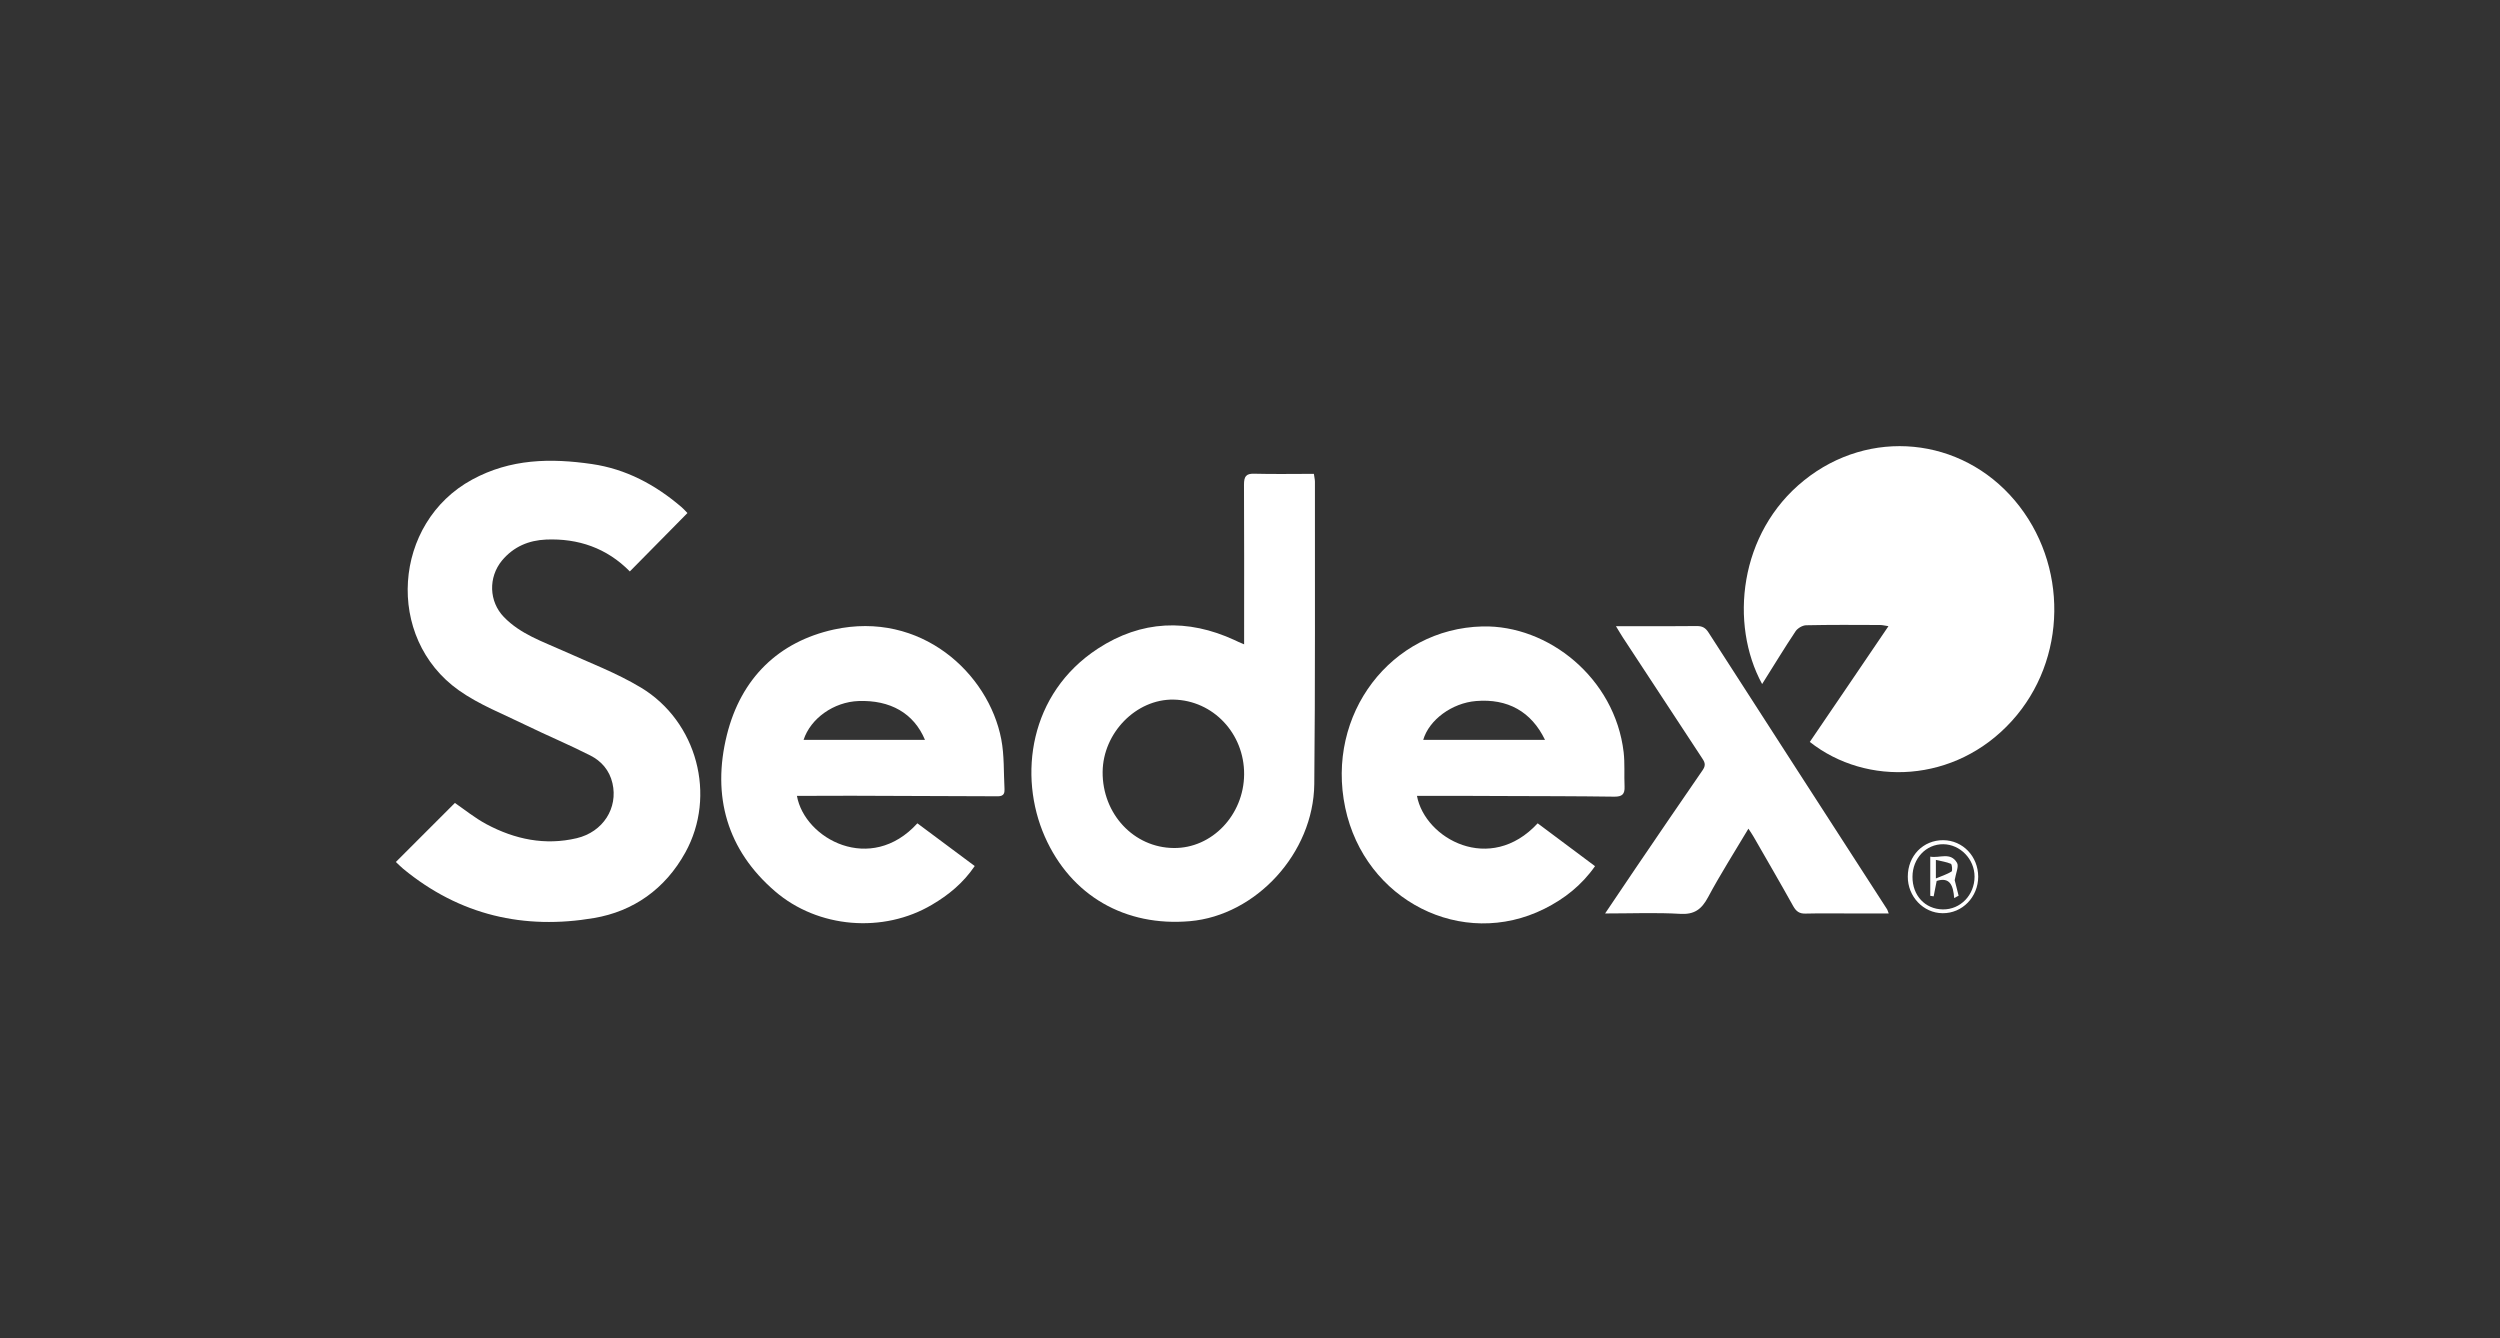 <?xml version="1.0" encoding="utf-8"?>
<!-- Generator: Adobe Illustrator 27.6.1, SVG Export Plug-In . SVG Version: 6.00 Build 0)  -->
<svg version="1.1" id="Layer_1" xmlns="http://www.w3.org/2000/svg" xmlns:xlink="http://www.w3.org/1999/xlink" x="0px" y="0px"
	 viewBox="0 0 191.36 102.43" enable-background="new 0 0 191.36 102.43" xml:space="preserve">
<rect x="0" y="0" width="191.36" height="102.43" fill="#333333" stroke="none"/>
<g>
	<g>
		<path fill="#FFFFFF" d="M48.21,43.74c-1.77-1.8-3.96-2.54-6.41-2.44c-1.32,0.06-2.48,0.53-3.38,1.61c-1.05,1.28-1,3.13,0.15,4.32
			c1.28,1.32,2.96,1.87,4.55,2.59c1.99,0.9,4.06,1.68,5.94,2.81c4.31,2.6,5.8,8.28,3.4,12.62c-1.55,2.81-3.99,4.51-6.99,5.02
			c-5.34,0.91-10.28-0.2-14.61-3.77c-0.17-0.14-0.32-0.3-0.56-0.52c1.52-1.52,3.01-3.01,4.52-4.52c0.74,0.51,1.54,1.16,2.42,1.63
			c2.17,1.16,4.49,1.64,6.9,1.07c2.03-0.48,3.18-2.32,2.74-4.21c-0.23-1-0.86-1.7-1.69-2.12c-1.63-0.83-3.31-1.53-4.95-2.33
			c-1.73-0.85-3.55-1.55-5.12-2.66c-5.67-4.02-5.05-12.83,1.02-16.13c2.94-1.6,6.01-1.65,9.17-1.19c2.6,0.38,4.84,1.57,6.85,3.29
			c0.15,0.13,0.28,0.27,0.46,0.46C51.15,40.76,49.71,42.22,48.21,43.74"/>
	</g>
	<g>
		<path fill="#FFFFFF" d="M138.53,56.79c0.99-1.46,1.98-2.92,2.98-4.38c0.99-1.46,1.98-2.92,3.04-4.48
			c-0.28-0.04-0.46-0.09-0.64-0.09c-1.89-0.01-3.78-0.02-5.67,0.02c-0.27,0.01-0.64,0.22-0.8,0.46c-0.88,1.32-1.7,2.68-2.56,4.04
			c-2.5-4.58-1.79-11.57,3.21-15.59c5.01-4.03,12.02-3.33,16.13,1.54c4.11,4.87,4.03,12.19-0.23,16.88
			C149.66,59.96,142.88,60.22,138.53,56.79"/>
	</g>
	<g>
		<path fill="#FFFFFF" d="M95.23,49.32v-0.95c0-3.76,0.01-7.51-0.01-11.27c0-0.62,0.15-0.86,0.78-0.84
			c1.51,0.04,3.03,0.01,4.57,0.01c0.03,0.25,0.08,0.43,0.08,0.6c-0.01,7.72,0.03,15.44-0.05,23.15c-0.06,5.29-4.47,10.05-9.52,10.49
			c-4.93,0.43-9.1-1.92-11.11-6.48c-2.04-4.64-1.2-10.94,4.06-14.38c3.34-2.18,6.87-2.31,10.46-0.66
			C94.68,49.09,94.88,49.17,95.23,49.32 M95.23,59.27c0.02-3.12-2.37-5.66-5.4-5.72c-2.86-0.05-5.4,2.54-5.43,5.53
			c-0.03,3.22,2.39,5.81,5.45,5.83C92.77,64.94,95.21,62.38,95.23,59.27z"/>
	</g>
	<g>
		<path fill="#FFFFFF" d="M61,60.92c0.59,3.3,5.65,6.03,9.22,2.1c1.44,1.07,2.89,2.15,4.39,3.27c-0.88,1.3-2.01,2.22-3.27,2.96
			c-3.72,2.21-8.73,1.81-12.02-1.03c-3.65-3.14-4.85-7.26-3.68-11.97c1.09-4.37,3.98-7.13,8.17-8.06
			c6.68-1.47,11.86,3.35,12.83,8.39c0.24,1.24,0.18,2.55,0.25,3.83c0.03,0.6-0.38,0.54-0.75,0.54c-3.66-0.01-7.31-0.03-10.97-0.04
			C63.79,60.92,62.42,60.92,61,60.92 M70.8,56.63c-0.85-2.04-2.66-3.06-5.09-2.97c-1.88,0.07-3.66,1.32-4.2,2.97H70.8z"/>
	</g>
	<g>
		<path fill="#FFFFFF" d="M108.46,60.92c0.61,3.28,5.6,6.04,9.24,2.1c1.44,1.08,2.88,2.16,4.39,3.28c-1.03,1.47-2.35,2.5-3.87,3.26
			c-6.3,3.15-13.75-0.63-15.25-7.73c-1.51-7.17,3.52-13.71,10.5-13.88c5.04-0.12,10.14,3.95,10.81,9.62
			c0.1,0.86,0.03,1.75,0.07,2.62c0.03,0.61-0.19,0.79-0.77,0.79c-2.87-0.04-5.74-0.04-8.61-0.05
			C112.81,60.91,110.66,60.92,108.46,60.92 M118.26,56.63c-1.05-2.17-2.86-3.17-5.28-2.97c-1.83,0.15-3.59,1.43-4.04,2.97H118.26z"
			/>
	</g>
	<g>
		<path fill="#FFFFFF" d="M144.57,69.92h-2.85c-1.18,0-2.36-0.02-3.53,0.01c-0.45,0.01-0.7-0.16-0.93-0.57
			c-0.99-1.78-2.01-3.53-3.02-5.29c-0.11-0.19-0.23-0.37-0.41-0.64c-1.07,1.8-2.15,3.49-3.09,5.25c-0.5,0.93-1.05,1.33-2.12,1.27
			c-1.86-0.11-3.72-0.03-5.76-0.03c0.83-1.23,1.58-2.35,2.34-3.47c1.71-2.51,3.41-5.02,5.14-7.52c0.28-0.41,0.11-0.65-0.09-0.95
			c-2.01-3.07-4.03-6.14-6.04-9.2c-0.15-0.23-0.28-0.46-0.52-0.85h1.64c1.52,0,3.04,0.01,4.56-0.01c0.4,0,0.65,0.12,0.89,0.5
			c4.55,7.07,9.11,14.13,13.67,21.19C144.48,69.66,144.49,69.71,144.57,69.92"/>
	</g>
	<g>
		<path fill="#FFFFFF" d="M148.75,64.31c1.5,0.02,2.66,1.24,2.67,2.79c0,1.56-1.22,2.82-2.73,2.8c-1.47-0.01-2.67-1.28-2.66-2.8
			C146.03,65.5,147.21,64.3,148.75,64.31 M148.71,69.61c1.35,0.02,2.43-1.1,2.43-2.51c0-1.34-1.1-2.47-2.4-2.48
			c-1.31-0.01-2.35,1.09-2.35,2.49C146.38,68.54,147.35,69.59,148.71,69.61z"/>
	</g>
	<g>
		<path fill="#FFFFFF" d="M149.58,68.74c-0.07-0.92-0.3-1.64-1.34-1.31c-0.07,0.39-0.15,0.78-0.23,1.18
			c-0.09-0.01-0.18-0.03-0.26-0.04v-3c0.7,0.14,1.55-0.39,2.05,0.48c0.15,0.26-0.09,0.78-0.18,1.32c0.06,0.25,0.18,0.72,0.3,1.19
			C149.8,68.62,149.69,68.68,149.58,68.74 M148.18,67.24c0.5-0.21,0.88-0.33,1.2-0.53c0.08-0.05,0.04-0.55-0.05-0.59
			c-0.35-0.15-0.74-0.2-1.15-0.3V67.24z"/>
	</g>
</g>
</svg>
